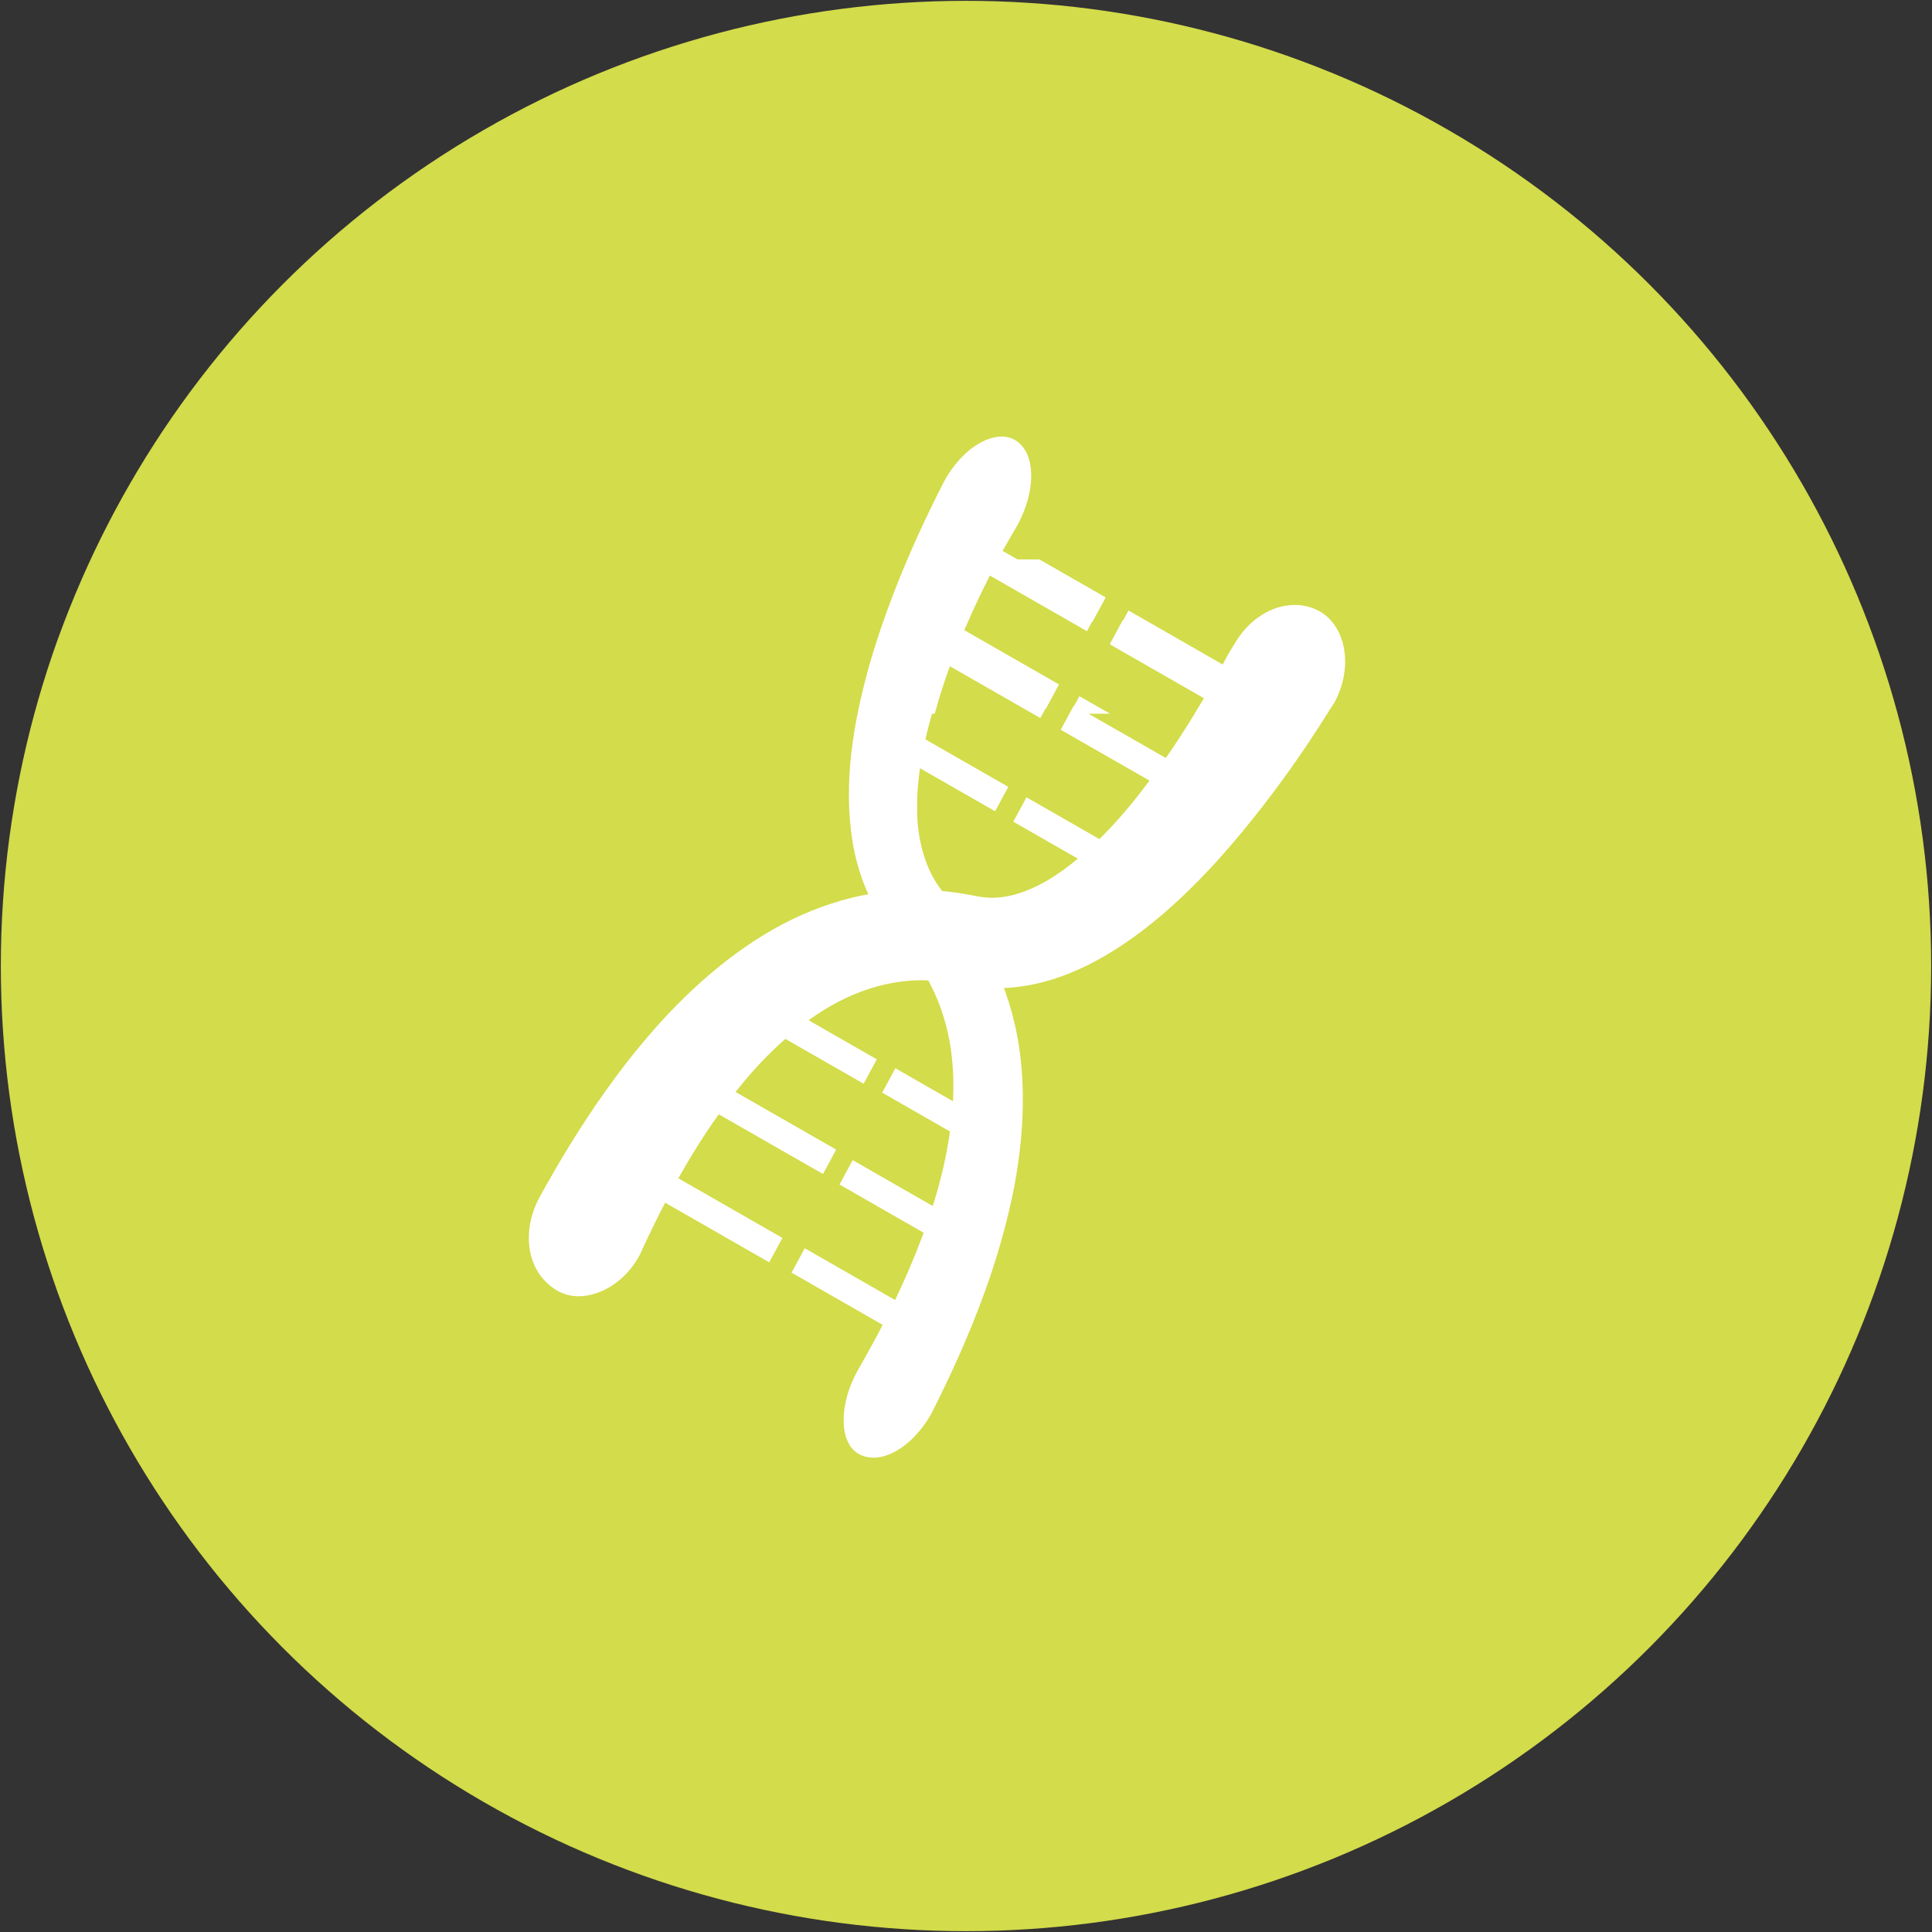 <?xml version="1.0" encoding="UTF-8" standalone="no"?>
<!-- Created with Inkscape (http://www.inkscape.org/) -->

<svg
   xmlns:dc="http://purl.org/dc/elements/1.1/"
   xmlns:cc="http://creativecommons.org/ns#"
   xmlns:rdf="http://www.w3.org/1999/02/22-rdf-syntax-ns#"
   xmlns:svg="http://www.w3.org/2000/svg"
   xmlns="http://www.w3.org/2000/svg"
   xmlns:sodipodi="http://sodipodi.sourceforge.net/DTD/sodipodi-0.dtd"
   xmlns:inkscape="http://www.inkscape.org/namespaces/inkscape"
   width="308.265mm"
   height="308.265mm"
   viewBox="0 0 308.265 308.265"
   version="1.1"
   id="svg823"
   sodipodi:docname="piccline-infirmiers-salaise-sur-sanne.svg"
   inkscape:version="0.92.5 (2060ec1f9f, 2020-04-08)">
  <rect x="0" y="0" width="308.265" height="308.265" fill="#333333" stroke="none"/>
  <defs
     id="defs817">
    <clipPath
       clipPathUnits="userSpaceOnUse"
       id="clipPath1176-8">
      <path
         d="m 6931.11,8089.35 h -156.96 c 8.97,13.92 17.1,27.05 24.31,39.04 8.8,14.62 16.24,27.56 22.23,38.21 11.2,19.92 17.3,31.85 17.62,31.85 0,0 0,0 0.01,-0.01 22.37,39.19 60.94,62.85 98.65,62.85 12.26,0 24.42,-2.5 35.91,-7.77 47.04,-21.56 61.08,-89.6 28.13,-147.44 0,0 0,0 -0.01,0 -0.2,0 -2.52,-3.6 -6.83,-10.2 -20.19,-4.27 -41.31,-6.53 -63.06,-6.53"
         id="path1174-4"
         inkscape:connector-curvature="0" />
    </clipPath>
    <clipPath
       clipPathUnits="userSpaceOnUse"
       id="clipPath1156-1">
      <path
         d="m 6798.46,8128.39 -153.47,85.48 21.48,38.63 154.22,-85.9 c -5.99,-10.65 -13.43,-23.59 -22.23,-38.21"
         id="path1154-0"
         inkscape:connector-curvature="0" />
    </clipPath>
    <clipPath
       clipPathUnits="userSpaceOnUse"
       id="clipPath1136-6">
      <path
         d="m 6607.86,8234.55 -158.89,88.5 -14.8,8.24 1.1,1.98 h 86.19 l 107.91,-60.1 -21.51,-38.62"
         id="path1134-3"
         inkscape:connector-curvature="0" />
    </clipPath>
    <clipPath
       clipPathUnits="userSpaceOnUse"
       id="clipPath1116-2">
      <path
         d="m 6636.45,8089.35 h -65.24 l 15.43,27.72 49.81,-27.72"
         id="path1114-0"
         inkscape:connector-curvature="0" />
    </clipPath>
    <clipPath
       clipPathUnits="userSpaceOnUse"
       id="clipPath1096-6">
      <path
         d="m 6531.93,8097 -149.83,83.4 -24.39,13.58 21.5,38.62 20.08,-11.18 154.14,-85.79 -21.5,-38.63"
         id="path1094-1"
         inkscape:connector-curvature="0" />
    </clipPath>
    <clipPath
       clipPathUnits="userSpaceOnUse"
       id="clipPath1076-5">
      <path
         d="m 6351.26,8089.35 h -120.03 c 5.62,30.01 12.88,59.14 20.77,86.85 17.04,58.89 37.59,112.32 56.77,157.07 h 126.5 l -1.1,-1.98 14.8,-8.24 c -15.31,-28.5 -32.75,-63.15 -49.68,-101.63 l -20.08,11.18 -21.5,-38.62 24.39,-13.58 c -2.13,-5.34 -4.23,-10.72 -6.3,-16.15 -9.17,-24.24 -17.56,-49.49 -24.54,-74.9"
         id="path1074-5"
         inkscape:connector-curvature="0" />
    </clipPath>
  </defs>
  <sodipodi:namedview
     id="base"
     pagecolor="#ffffff"
     bordercolor="#666666"
     borderopacity="1.0"
     inkscape:pageopacity="0.0"
     inkscape:pageshadow="2"
     inkscape:zoom="0.35"
     inkscape:cx="-2640.3099"
     inkscape:cy="551.11866"
     inkscape:document-units="mm"
     inkscape:current-layer="layer1"
     showgrid="false"
     fit-margin-top="0"
     fit-margin-left="0"
     fit-margin-right="0"
     fit-margin-bottom="0"
     inkscape:window-width="3840"
     inkscape:window-height="2032"
     inkscape:window-x="0"
     inkscape:window-y="54"
     inkscape:window-maximized="1" />
  <g
     inkscape:label="Layer 1"
     inkscape:groupmode="layer"
     id="layer1"
     transform="translate(41.873,9.079)">
    <circle
       style="opacity:1;vector-effect:none;fill:#d3dc4a;fill-opacity:1;fill-rule:evenodd;stroke:none;stroke-width:0.265px;stroke-linecap:butt;stroke-linejoin:miter;stroke-miterlimit:4;stroke-dasharray:none;stroke-dashoffset:0;stroke-opacity:1"
       id="path1368"
       cx="112.259"
       cy="145.054"
       r="154" />
    <g
       id="g1744"
       transform="matrix(1.442,0,0,1.442,223.138,-204.356)">
      <path
         inkscape:connector-curvature="0"
         id="path232"
         style="fill:#ffffff;fill-opacity:1;fill-rule:nonzero;stroke:none;stroke-width:0.069"
         d="m -88.772,296.294 c -1.144,-0.637 -1.675,-2.103 -1.662,-3.788 0.011,-1.694 0.547,-3.633 1.578,-5.48 -0.008,-0.004 1.226,-2.055 2.942,-5.388 1.703,-3.33 3.868,-7.979 5.452,-13.12 1.605,-5.124 2.509,-10.761 2.06,-15.537 -0.388,-4.798 -2.15,-8.546 -3.685,-10.729 -0.395,-0.576 -0.863,-1.202 -1.423,-1.852 l -1.006,-1.124 c -0.473,-0.52 -0.924,-1.1 -1.363,-1.713 -1.761,-2.462 -3.013,-5.658 -3.554,-8.948 -1.098,-6.642 0.138,-13.415 1.759,-19.276 1.656,-5.886 3.799,-10.993 5.458,-14.657 1.671,-3.661 2.858,-5.89 2.851,-5.895 2.133,-4.035 5.896,-6.052 8.059,-4.575 2.153,1.471 2.14,5.475 0.171,9.201 0.063,-0.004 -4.658,7.375 -8.132,16.76 -1.714,4.663 -3.029,9.859 -3.035,14.363 -0.088,4.541 1.412,8.012 3.035,9.761 l 0.937,1.054 c 0.363,0.409 0.729,0.856 1.106,1.33 0.746,0.953 1.509,2.035 2.231,3.253 1.451,2.427 2.712,5.415 3.467,8.698 1.573,6.605 0.972,14.078 -0.548,20.534 -1.506,6.5 -3.779,12.159 -5.561,16.192 -1.8,4.032 -3.101,6.47 -3.089,6.476 -1.106,1.98 -2.597,3.451 -4.051,4.227 -1.463,0.778 -2.861,0.862 -3.996,0.232" />
      <path
         inkscape:connector-curvature="0"
         id="path234-4"
         style="fill:#ffffff;fill-opacity:1;fill-rule:nonzero;stroke:none;stroke-width:0.069"
         d="m -73.672,225.188 -12.27,-7.031 1.459,-2.7 12.27,7.033 -1.46,2.699" />
      <path
         inkscape:connector-curvature="0"
         id="path236-7"
         style="fill:#ffffff;fill-opacity:1;fill-rule:nonzero;stroke:none;stroke-width:0.069"
         d="m -61.494,232.167 -10.164,-5.825 1.46,-2.699 10.164,5.825 -1.459,2.699" />
      <path
         inkscape:connector-curvature="0"
         id="path238-6"
         style="fill:#ffffff;fill-opacity:1;fill-rule:nonzero;stroke:none;stroke-width:0.069"
         d="m -68.665,214.874 -11.831,-6.776 1.46,-2.699 11.831,6.776 -1.46,2.699" />
      <path
         inkscape:connector-curvature="0"
         id="path240-5"
         style="fill:#ffffff;fill-opacity:1;fill-rule:nonzero;stroke:none;stroke-width:0.069"
         d="m -56.048,222.105 -10.362,-5.935 1.46,-2.699 10.361,5.934 -1.459,2.699" />
      <path
         inkscape:connector-curvature="0"
         id="path242-6"
         style="fill:#ffffff;fill-opacity:1;fill-rule:nonzero;stroke:none;stroke-width:0.069"
         d="m -63.509,205.263 -11.795,-6.76 1.459,-2.699 11.797,6.76 -1.461,2.699" />
      <path
         inkscape:connector-curvature="0"
         id="path244-9"
         style="fill:#ffffff;fill-opacity:1;fill-rule:nonzero;stroke:none;stroke-width:0.069"
         d="m -48.635,213.787 -12.352,-7.079 1.459,-2.699 12.352,7.08 -1.459,2.699" />
      <path
         inkscape:connector-curvature="0"
         id="path246-3"
         style="fill:#ffffff;fill-opacity:1;fill-rule:nonzero;stroke:none;stroke-width:0.069"
         d="m -98.664,275.1 -13.815,-7.917 1.459,-2.699 13.816,7.918 -1.46,2.699" />
      <path
         inkscape:connector-curvature="0"
         id="path248-7"
         style="fill:#ffffff;fill-opacity:1;fill-rule:nonzero;stroke:none;stroke-width:0.069"
         d="m -82.379,284.157 -13.815,-7.917 1.459,-2.699 13.816,7.918 -1.46,2.699" />
      <path
         inkscape:connector-curvature="0"
         id="path250-4"
         style="fill:#ffffff;fill-opacity:1;fill-rule:nonzero;stroke:none;stroke-width:0.069"
         d="m -92.717,265.327 -14.316,-8.205 1.459,-2.699 14.317,8.204 -1.459,2.699" />
      <path
         inkscape:connector-curvature="0"
         id="path252-5"
         style="fill:#ffffff;fill-opacity:1;fill-rule:nonzero;stroke:none;stroke-width:0.069"
         d="m -76.571,274.693 -14.317,-8.204 1.459,-2.699 14.317,8.204 -1.459,2.699" />
      <path
         inkscape:connector-curvature="0"
         id="path254-2"
         style="fill:#ffffff;fill-opacity:1;fill-rule:nonzero;stroke:none;stroke-width:0.069"
         d="m -88.222,255.336 -13.62,-7.804 1.46,-2.699 13.62,7.804 -1.459,2.699" />
      <path
         inkscape:connector-curvature="0"
         id="path256-5"
         style="fill:#ffffff;fill-opacity:1;fill-rule:nonzero;stroke:none;stroke-width:0.069"
         d="m -72.544,264.127 -13.622,-7.804 1.461,-2.699 13.62,7.804 -1.459,2.699" />
      <path
         inkscape:connector-curvature="0"
         id="path258-4"
         style="fill:#ffffff;fill-opacity:1;fill-rule:nonzero;stroke:none;stroke-width:0.069"
         d="m -122.131,278.223 c -1.52,-0.901 -2.568,-2.336 -2.961,-4.167 -0.397,-1.818 -0.121,-3.998 0.946,-6.034 0.007,0.006 1.205,-2.279 3.359,-5.803 2.162,-3.513 5.304,-8.266 9.44,-12.955 4.114,-4.677 9.371,-9.286 15.2,-12.103 2.9,-1.407 5.879,-2.352 8.615,-2.823 2.737,-0.484 5.192,-0.508 7.109,-0.392 0.998,0.059 2.108,0.184 3.306,0.376 l 1.634,0.303 c 0.324,0.064 0.661,0.095 1.009,0.12 1.389,0.083 3.026,-0.202 4.851,-1.016 3.676,-1.591 7.721,-5.318 10.992,-9.312 6.623,-8.098 10.745,-16.719 10.772,-16.631 2.013,-3.628 5.956,-5.352 9.138,-3.849 3.194,1.506 4.148,6.261 1.91,10.302 -0.06,-0.031 -4.768,8.064 -12.213,16.353 -3.741,4.113 -8.241,8.3 -13.37,11.085 -2.548,1.388 -5.261,2.396 -7.871,2.815 -2.604,0.448 -5.038,0.3 -6.911,-0.07 l -1.33,-0.257 c -0.404,-0.082 -0.832,-0.115 -1.277,-0.183 -0.89,-0.078 -1.858,-0.129 -2.881,-0.076 -2.046,0.11 -4.313,0.576 -6.596,1.539 -4.593,1.877 -9.107,5.811 -12.659,10.214 -3.585,4.395 -6.322,9.131 -8.174,12.667 -1.85,3.548 -2.865,5.909 -2.872,5.904 -0.973,1.852 -2.45,3.235 -4.114,4 -1.653,0.759 -3.53,0.898 -5.052,-0.006" />
      <g
         style="fill:#ffffff"
         id="g1070-7"
         transform="matrix(0.068,0,0,-0.07,-512.233,780.648)">
        <g
           style="fill:#ffffff"
           clip-path="url(#clipPath1076-5)"
           id="g1072-4">
          <path
             inkscape:connector-curvature="0"
             id="path1088-4"
             style="fill:#ffffff;fill-opacity:1;fill-rule:nonzero;stroke:none"
             d="m 6351.26,8089.35 h -120.03 c 5.62,30.01 12.88,59.14 20.77,86.85 17.04,58.89 37.59,112.32 56.77,157.07 h 126.5 l -1.1,-1.98 14.8,-8.24 c -15.31,-28.5 -32.75,-63.15 -49.68,-101.63 l -20.08,11.18 -21.5,-38.62 24.39,-13.58 c -2.13,-5.34 -4.23,-10.72 -6.3,-16.15 -9.17,-24.24 -17.56,-49.49 -24.54,-74.9" />
        </g>
      </g>
      <g
         style="fill:#ffffff"
         id="g1090-3"
         transform="matrix(0.068,0,0,-0.07,-512.233,780.648)">
        <g
           style="fill:#ffffff"
           clip-path="url(#clipPath1096-6)"
           id="g1092-0">
          <path
             inkscape:connector-curvature="0"
             id="path1108-7"
             style="fill:#ffffff;fill-opacity:1;fill-rule:nonzero;stroke:none"
             d="m 6531.93,8097 -149.83,83.4 -24.39,13.58 21.5,38.62 20.08,-11.18 154.14,-85.79 -21.5,-38.63" />
        </g>
      </g>
      <g
         style="fill:#ffffff"
         id="g1110-8"
         transform="matrix(0.068,0,0,-0.07,-512.233,780.648)">
        <g
           style="fill:#ffffff"
           clip-path="url(#clipPath1116-2)"
           id="g1112-6">
          <path
             inkscape:connector-curvature="0"
             id="path1128-8"
             style="fill:#ffffff;fill-opacity:1;fill-rule:nonzero;stroke:none"
             d="m 6636.45,8089.35 h -65.24 l 15.43,27.72 49.81,-27.72" />
        </g>
      </g>
      <g
         style="fill:#ffffff"
         id="g1130-8"
         transform="matrix(0.068,0,0,-0.07,-512.233,780.648)">
        <g
           style="fill:#ffffff"
           clip-path="url(#clipPath1136-6)"
           id="g1132-4">
          <path
             inkscape:connector-curvature="0"
             id="path1148-3"
             style="fill:#ffffff;fill-opacity:1;fill-rule:nonzero;stroke:none"
             d="m 6607.86,8234.55 -158.89,88.5 -14.8,8.24 1.1,1.98 h 86.19 l 107.91,-60.1 -21.51,-38.62" />
        </g>
      </g>
      <g
         style="fill:#ffffff"
         id="g1150-1"
         transform="matrix(0.068,0,0,-0.07,-512.233,780.648)">
        <g
           style="fill:#ffffff"
           clip-path="url(#clipPath1156-1)"
           id="g1152-4">
          <path
             inkscape:connector-curvature="0"
             id="path1168-9"
             style="fill:#ffffff;fill-opacity:1;fill-rule:nonzero;stroke:none"
             d="m 6798.46,8128.39 -153.47,85.48 21.48,38.63 154.22,-85.9 c -5.99,-10.65 -13.43,-23.59 -22.23,-38.21" />
        </g>
      </g>
      <g
         style="fill:#ffffff"
         id="g1170-2"
         transform="matrix(0.068,0,0,-0.07,-512.233,780.648)">
        <g
           style="fill:#ffffff"
           clip-path="url(#clipPath1176-8)"
           id="g1172-0">
          <path
             inkscape:connector-curvature="0"
             id="path1188-6"
             style="fill:#ffffff;fill-opacity:1;fill-rule:nonzero;stroke:none"
             d="m 6931.11,8089.35 h -156.96 c 8.97,13.92 17.1,27.05 24.31,39.04 8.8,14.62 16.24,27.56 22.23,38.21 11.2,19.92 17.3,31.85 17.62,31.85 0,0 0,0 0.01,-0.01 22.37,39.19 60.94,62.85 98.65,62.85 12.26,0 24.42,-2.5 35.91,-7.77 47.04,-21.56 61.08,-89.6 28.13,-147.44 0,0 0,0 -0.01,0 -0.2,0 -2.52,-3.6 -6.83,-10.2 -20.19,-4.27 -41.31,-6.53 -63.06,-6.53" />
        </g>
      </g>
    </g>
  </g>
</svg>
